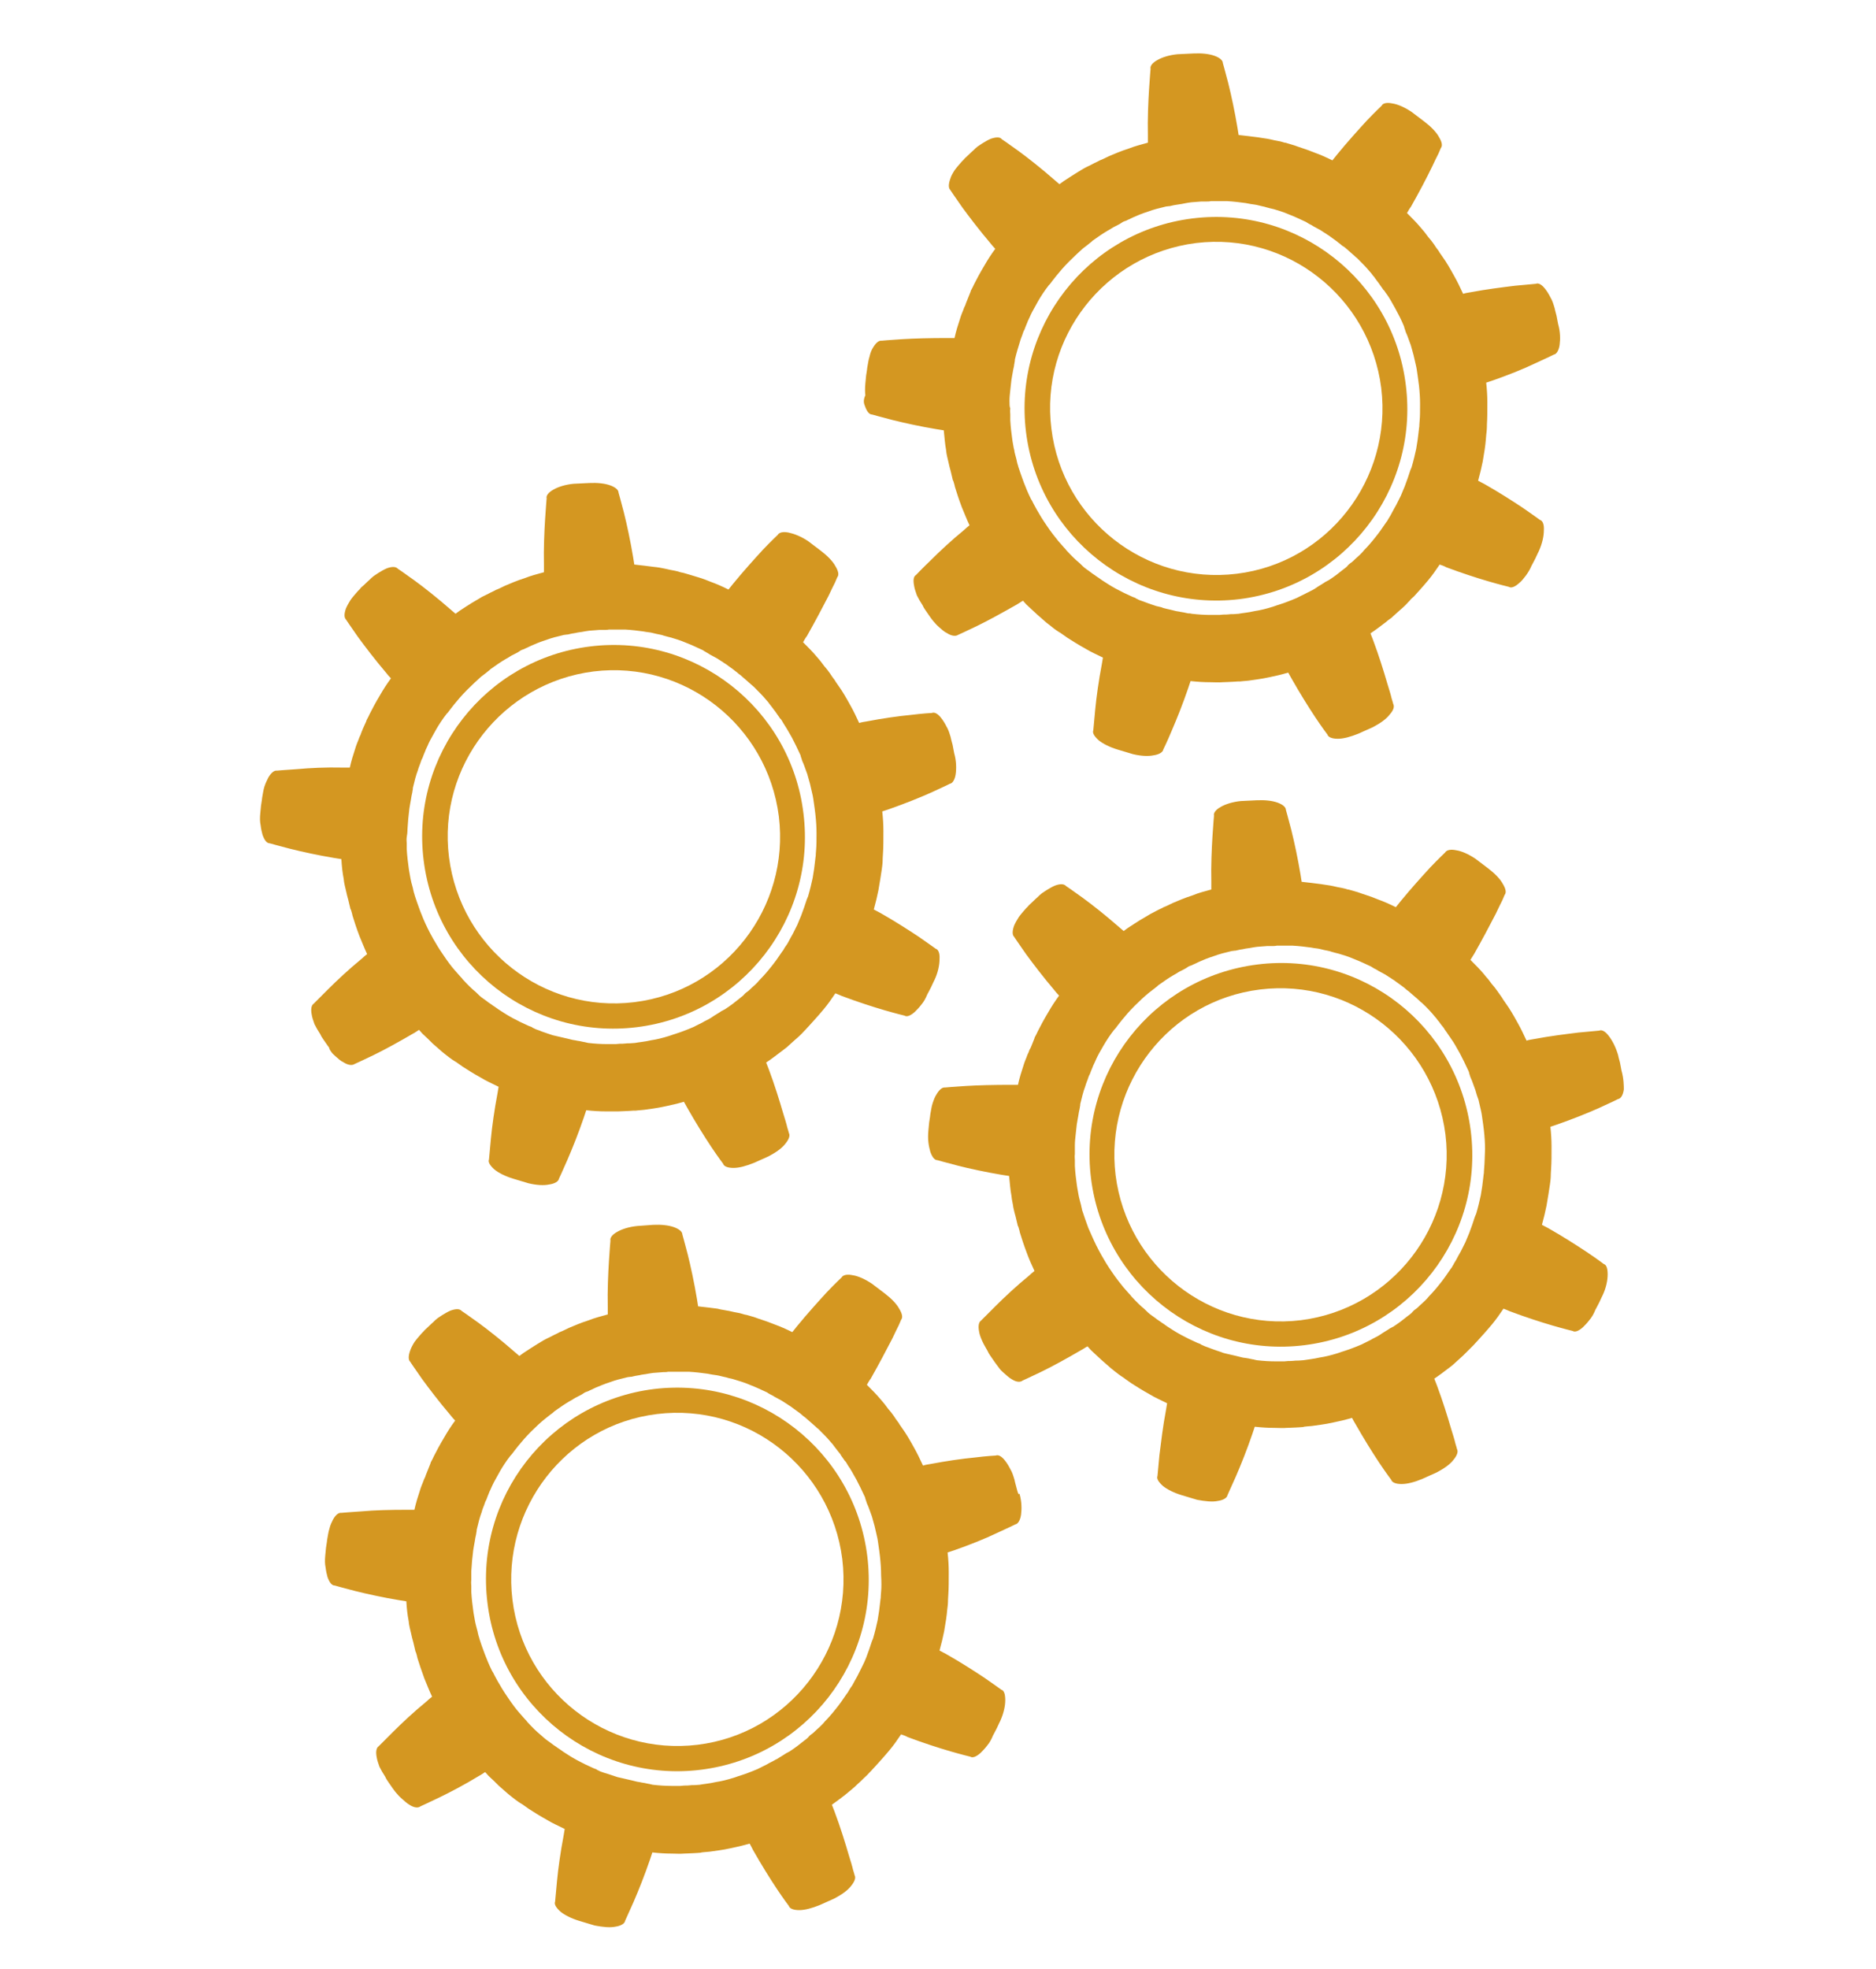 <?xml version="1.0" encoding="UTF-8"?> <svg xmlns="http://www.w3.org/2000/svg" xmlns:xlink="http://www.w3.org/1999/xlink" version="1.1" id="Calque_1" x="0px" y="0px" viewBox="0 0 488 512" style="enable-background:new 0 0 488 512;" xml:space="preserve"> <style type="text/css"> .st0{fill:#D49721;} </style> <g> <path class="st0" d="M225,105.6c0.5,1.4,1.1,2.2,1.9,2.2c0,0,2.1,0.6,5.2,1.4c3.2,0.8,7.3,1.7,11.5,2.4c0.6,0.1,1.3,0.2,1.9,0.3 c0.2,1.8,0.3,3.5,0.6,5.1c0.1,1.2,0.4,2.2,0.6,3.1c0.1,0.5,0.2,0.9,0.3,1.3s0.2,0.8,0.3,1.1c0.3,1.3,0.5,2.1,0.5,2.1s0,0.2,0.2,0.5 c0.1,0.4,0.3,0.9,0.4,1.5c0.4,1.3,1,3.2,1.8,5.3c0.6,1.4,1.2,3,2,4.7c-0.5,0.4-1,0.8-1.4,1.2c-3.3,2.7-6.4,5.6-8.7,7.9 c-2.3,2.2-3.8,3.8-3.8,3.8c-0.7,0.4-0.8,1.4-0.5,2.9c0.1,0.7,0.4,1.5,0.7,2.4c0.4,0.8,0.9,1.7,1.5,2.6c0,0,0.1,0.2,0.3,0.6 c0.2,0.3,0.5,0.8,0.8,1.2c0.6,0.9,1.2,1.7,1.2,1.7c0.3,0.4,0.6,0.8,1,1.2c0.3,0.4,0.7,0.7,1,1c0.7,0.6,1.3,1.2,2,1.5 c1.2,0.8,2.3,0.9,2.9,0.5c0,0,2-0.9,4.9-2.3c2.9-1.4,6.7-3.5,10.4-5.6c0.5-0.3,1.1-0.7,1.6-1c0.3,0.3,0.6,0.7,0.9,1 c1,0.9,1.9,1.8,2.8,2.6s1.7,1.5,2.4,2.1c0.8,0.6,1.4,1.1,1.9,1.5s1,0.7,1.3,0.9s0.5,0.3,0.5,0.3s0.6,0.4,1.7,1.2 c1.1,0.7,2.8,1.8,4.8,2.9c1.3,0.8,2.9,1.5,4.5,2.3c-0.1,0.6-0.2,1.2-0.3,1.8c-0.8,4.2-1.4,8.5-1.7,11.7c-0.3,3.2-0.5,5.4-0.5,5.4 c-0.3,0.7,0.3,1.6,1.4,2.6c1.1,0.9,2.9,1.8,4.9,2.4l4,1.2c2.1,0.5,4,0.6,5.4,0.3c1.4-0.2,2.4-0.8,2.5-1.5c0,0,1-2,2.2-4.9 c1.3-3,2.9-7,4.3-11.1c0.2-0.6,0.4-1.2,0.6-1.8c1.8,0.2,3.5,0.3,5.1,0.3c1.2,0,2.2,0.1,3.2,0c0.9,0,1.8-0.1,2.4-0.1 c0.7,0,1.2-0.1,1.6-0.1s0.6,0,0.6,0s0.8-0.1,2.1-0.2c1.3-0.2,3.2-0.4,5.5-0.9c1.5-0.3,3.2-0.7,4.9-1.2c0.3,0.5,0.6,1.1,0.9,1.6 c2.1,3.7,4.4,7.4,6.2,10.1c1.8,2.7,3.1,4.4,3.1,4.4c0.2,0.7,1.2,1.1,2.7,1.1s3.3-0.5,5.3-1.3l3.8-1.7c1.9-1,3.5-2.1,4.4-3.3 c1-1.1,1.3-2.1,0.9-2.8c0,0-0.1-0.5-0.4-1.4c-0.2-0.9-0.6-2.2-1.1-3.8c-0.9-3.1-2.2-7.3-3.7-11.3c-0.2-0.6-0.5-1.2-0.7-1.8 c1.5-1,2.9-2.1,4.1-3c0.4-0.4,0.9-0.7,1.3-1c0.4-0.4,0.8-0.7,1.1-1c0.7-0.6,1.3-1.2,1.8-1.6c1-0.9,1.5-1.5,1.5-1.5s0.1-0.1,0.4-0.4 c0.2-0.3,0.6-0.7,1.1-1.1c0.9-1,2.2-2.4,3.7-4.2c1-1.2,2-2.6,3-4.1c0.6,0.2,1.2,0.4,1.7,0.7c4,1.5,8,2.8,11.1,3.7s5.2,1.4,5.2,1.4 c0.6,0.4,1.6,0,2.7-1c0.6-0.5,1.1-1.1,1.7-1.9c0.5-0.7,1.1-1.6,1.5-2.6c0,0,0.5-0.9,1-1.9c0.4-0.9,0.9-1.9,0.9-1.9 c0.9-2,1.3-3.9,1.3-5.4c0.1-1.5-0.3-2.5-1-2.7c0,0-1.8-1.3-4.4-3.1c-2.7-1.8-6.3-4.1-10-6.2c-0.6-0.3-1.1-0.6-1.7-0.9 c0.5-1.8,0.9-3.5,1.2-5c0.4-2.3,0.7-4.2,0.8-5.6c0.1-1.4,0.2-2.1,0.2-2.1s0.1-0.8,0.1-2.1c0.1-1.4,0.1-3.3,0.1-5.6 c0-1.6-0.1-3.3-0.3-5.1c0.6-0.2,1.2-0.4,1.8-0.6c4-1.4,8-3,10.9-4.4c2.9-1.3,4.9-2.3,4.9-2.3c0.7-0.1,1.3-1.1,1.5-2.5 c0.2-1.5,0.2-3.4-0.4-5.5c0,0-0.2-1-0.4-2.1c-0.3-1-0.5-2-0.5-2c-0.3-1-0.6-2-1.1-2.8c-0.4-0.8-0.9-1.6-1.3-2.1 c-0.9-1.2-1.8-1.7-2.5-1.4c0,0-2.2,0.2-5.4,0.5c-3.2,0.4-7.4,0.9-11.6,1.7c-0.6,0.1-1.3,0.2-1.9,0.4c-0.8-1.7-1.5-3.2-2.3-4.6 c-1.1-2-2.1-3.7-2.9-4.8c-0.4-0.6-0.7-1-0.9-1.3c-0.2-0.3-0.3-0.5-0.3-0.5s-0.5-0.6-1.2-1.7c-0.4-0.6-0.9-1.2-1.5-1.9 c-0.3-0.4-0.6-0.8-0.9-1.2s-0.7-0.8-1.1-1.3c-1-1.2-2.2-2.4-3.5-3.7c0.3-0.5,0.6-1.1,1-1.6c2.1-3.7,4.1-7.5,5.5-10.4 c0.7-1.5,1.3-2.7,1.7-3.5c0.4-0.9,0.6-1.4,0.6-1.4c0.5-0.6,0.3-1.6-0.5-2.9c-0.7-1.3-2.1-2.7-3.8-4l-3.3-2.5c-1.8-1.2-3.6-2-5-2.2 c-1.4-0.3-2.5-0.1-2.8,0.6c0,0-1.6,1.5-3.8,3.8c-2.2,2.4-5.1,5.6-7.8,8.9c-0.4,0.5-0.8,1-1.2,1.5c-1.6-0.8-3.2-1.5-4.6-2 c-2.2-0.9-4-1.4-5.3-1.9c-1.3-0.4-2-0.6-2-0.6s-0.2-0.1-0.5-0.1c-0.4-0.1-0.9-0.3-1.5-0.4c-0.7-0.1-1.5-0.3-2.4-0.5s-2-0.3-3.1-0.5 c-1.5-0.2-3.2-0.4-5-0.6c-0.1-0.6-0.2-1.2-0.3-1.9c-0.7-4.2-1.6-8.4-2.4-11.6c-0.8-3.1-1.4-5.2-1.4-5.2c0-0.7-0.8-1.4-2.2-1.9 c-1.4-0.5-3.3-0.7-5.4-0.6l-4.2,0.2c-2.1,0.2-4,0.8-5.2,1.5c-1.3,0.7-2,1.6-1.8,2.3c0,0-0.2,2.2-0.4,5.4c-0.2,3.2-0.4,7.6-0.3,11.9 c0,0.6,0,1.3,0,1.9c-1.8,0.5-3.4,0.9-4.9,1.5c-2.2,0.7-4,1.5-5.2,2c-1.2,0.6-1.9,0.9-1.9,0.9s-0.2,0.1-0.5,0.2 c-0.3,0.2-0.8,0.4-1.4,0.7s-1.3,0.7-2.2,1.1c-0.8,0.4-1.7,1-2.7,1.6s-2,1.3-3.1,2c-0.4,0.3-0.7,0.5-1.1,0.8 c-0.5-0.4-0.9-0.8-1.4-1.2c-3.2-2.8-6.6-5.5-9.2-7.4s-4.4-3.1-4.4-3.1c-0.4-0.6-1.5-0.6-2.9-0.1c-0.7,0.3-1.4,0.7-2.2,1.2 c-0.4,0.3-0.8,0.5-1.2,0.8s-0.8,0.7-1.1,1c0,0-0.8,0.7-1.5,1.4c-0.4,0.4-0.8,0.7-1,1c-0.3,0.3-0.5,0.5-0.5,0.5 c-0.7,0.8-1.4,1.6-1.9,2.3c-0.5,0.8-0.9,1.5-1.1,2.2c-0.5,1.4-0.5,2.4,0,2.9c0,0,1.2,1.8,3.1,4.5c1.9,2.6,4.5,6,7.3,9.3 c0.4,0.5,0.8,1,1.3,1.5c-1.1,1.5-2,2.9-2.8,4.3c-1.2,2-2.1,3.7-2.7,4.9c-0.3,0.6-0.5,1.1-0.7,1.4s-0.2,0.5-0.2,0.5s-0.3,0.7-0.8,2 c-0.1,0.3-0.3,0.7-0.4,1c-0.1,0.4-0.3,0.8-0.5,1.2c-0.3,0.9-0.8,1.9-1.1,3c-0.5,1.5-1,3.1-1.4,4.9c-0.6,0-1.2,0-1.9,0 c-4.3,0-8.5,0.1-11.7,0.3c-3.2,0.2-5.4,0.4-5.4,0.4c-0.7-0.1-1.5,0.6-2.2,1.8c-0.4,0.6-0.7,1.4-0.9,2.3c-0.3,0.9-0.4,1.9-0.6,2.9 c0,0-0.1,1-0.3,2.1c-0.1,1-0.2,2.1-0.2,2.1c-0.1,1.1-0.1,2.1,0,3C224.5,104.1,224.7,104.9,225,105.6z M262.6,104.2 c0-0.9,0.1-1.8,0.2-2.7c0.1-0.9,0.2-1.8,0.3-2.7c0.1-0.8,0.3-1.6,0.4-2.3c0.1-0.7,0.3-1.2,0.3-1.6c0.1-0.4,0.1-0.6,0.1-0.6 c0.1-0.3,0.1-0.6,0.1-0.8c0.4-1.7,0.9-3.3,1.3-4.6c0.2-0.8,0.6-1.6,0.8-2.3c0.1-0.3,0.2-0.6,0.4-0.9c0.1-0.3,0.2-0.5,0.3-0.8 c0.4-0.9,0.6-1.5,0.6-1.5s0.1-0.1,0.2-0.4c0.1-0.2,0.3-0.6,0.5-1.1c0.4-0.9,1.2-2.2,2-3.7c0.7-1.2,1.6-2.6,2.7-4 c0.2-0.2,0.4-0.4,0.6-0.7c0,0,2.1-2.9,4.7-5.5c1.3-1.3,2.6-2.5,3.6-3.4c1.1-0.8,1.8-1.4,1.8-1.4c0.3-0.2,0.5-0.4,0.7-0.6 c1.4-1,2.7-1.9,3.9-2.6c0.8-0.4,1.4-0.9,2.1-1.2c0.6-0.3,1.2-0.6,1.6-0.9c0.4-0.3,0.8-0.4,1.1-0.5c0.3-0.1,0.4-0.2,0.4-0.2 s0.5-0.2,1.5-0.7c0.9-0.4,2.3-1,3.9-1.5c1.3-0.5,2.9-0.9,4.6-1.3c0.3,0,0.6-0.1,0.8-0.1c0,0,0,0,0.2,0c0.1,0,0.3-0.1,0.4-0.1 c0.4-0.1,0.9-0.2,1.6-0.3s1.4-0.2,2.3-0.4c0.4-0.1,0.8-0.1,1.3-0.2c0.4,0,0.9-0.1,1.3-0.1s0.9-0.1,1.3-0.1s0.9,0,1.3,0 s0.8,0,1.2-0.1c0.4,0,0.8,0,1.1,0c0.7,0,1.2,0,1.6,0s0.6,0,0.6,0c0.3,0,0.6,0,0.9,0c1.7,0.1,3.4,0.3,4.8,0.5 c0.9,0.2,1.7,0.3,2.4,0.4c0.7,0.1,1.3,0.3,1.8,0.4c0.5,0.1,0.9,0.2,1.2,0.3c0.3,0.1,0.4,0.1,0.4,0.1s0.6,0.2,1.6,0.4 c1,0.3,2.4,0.7,4,1.4c1.3,0.5,2.8,1.2,4.3,1.9c0.3,0.2,0.5,0.3,0.8,0.5c0,0,0.2,0.1,0.6,0.3c0.3,0.2,0.8,0.5,1.4,0.8s1.3,0.7,2,1.2 c0.4,0.2,0.7,0.5,1.1,0.7c0.4,0.3,0.7,0.5,1.1,0.8s0.7,0.5,1.1,0.8c0.3,0.3,0.7,0.5,1,0.8s0.7,0.5,1,0.7c0.3,0.3,0.6,0.5,0.8,0.7 c1,0.9,1.7,1.5,1.7,1.5c0.2,0.2,0.4,0.4,0.7,0.6c1.2,1.2,2.4,2.4,3.3,3.5c0.3,0.3,0.6,0.7,0.8,1c0.3,0.3,0.5,0.6,0.7,0.9 c0.4,0.6,0.8,1,1.1,1.5c0.6,0.8,0.9,1.3,0.9,1.3s0.1,0.1,0.3,0.3c0.1,0.2,0.4,0.6,0.7,1c0.6,0.8,1.3,2.1,2.2,3.7 c0.7,1.3,1.5,2.8,2.2,4.5c0.1,0.2,0.1,0.5,0.2,0.7c0,0,0.1,0.2,0.2,0.6s0.4,0.9,0.6,1.5s0.5,1.4,0.8,2.2c0.2,0.8,0.5,1.7,0.7,2.5 c0.2,0.9,0.4,1.8,0.6,2.6c0.2,0.8,0.3,1.6,0.4,2.3c0.2,1.3,0.3,2.2,0.3,2.2c0,0.3,0.1,0.5,0.1,0.7c0.2,1.8,0.3,3.4,0.3,4.9 c0,1.8,0,3.2-0.1,4.3c-0.1,1-0.1,1.6-0.1,1.6s-0.1,0.6-0.2,1.6s-0.3,2.5-0.6,4.2c-0.3,1.4-0.7,3.1-1.2,4.8 c-0.1,0.2-0.2,0.5-0.3,0.7c0,0-0.3,0.9-0.7,2.1c-0.2,0.6-0.5,1.4-0.8,2.2c-0.3,0.8-0.7,1.6-1,2.4c-0.4,0.8-0.8,1.6-1.2,2.4 c-0.4,0.7-0.8,1.4-1.1,2c-0.3,0.6-0.6,1.1-0.8,1.4c-0.2,0.3-0.3,0.5-0.3,0.5c-0.1,0.2-0.2,0.4-0.4,0.6c-1,1.5-2,2.9-2.9,4 c-1.1,1.4-2.1,2.5-2.8,3.2c-0.3,0.4-0.6,0.7-0.8,0.9c-0.2,0.2-0.3,0.3-0.3,0.3s-0.4,0.4-1.2,1.1c-0.4,0.4-0.8,0.8-1.4,1.2 c-0.3,0.2-0.6,0.5-0.8,0.8c-0.3,0.3-0.6,0.5-1,0.8c-1.1,0.9-2.4,1.9-3.8,2.8c-0.3,0.1-0.5,0.3-0.8,0.4c0,0-0.7,0.5-1.9,1.2 c-0.3,0.2-0.6,0.4-0.9,0.6c-0.3,0.2-0.7,0.4-1.1,0.6c-0.4,0.2-0.8,0.4-1.2,0.6c-0.4,0.2-0.8,0.4-1.2,0.6c-0.4,0.2-0.8,0.4-1.2,0.6 c-0.4,0.2-0.8,0.3-1.2,0.5c-0.8,0.3-1.5,0.6-2.1,0.8s-1.2,0.4-1.5,0.5c-0.4,0.1-0.6,0.2-0.6,0.2c-0.3,0.1-0.6,0.2-0.9,0.3 c-1.6,0.5-3.2,0.9-4.6,1.1c-1.7,0.4-3.2,0.5-4.2,0.7c-1,0.1-1.6,0.1-1.6,0.1s-0.1,0-0.4,0s-0.7,0.1-1.2,0.1s-1.1,0-1.8,0.1 c-0.7,0-1.5,0-2.4,0c-1.4,0-3.1-0.1-4.8-0.3c-0.3-0.1-0.5-0.1-0.8-0.1c0,0-0.2,0-0.6-0.1s-0.9-0.2-1.6-0.3 c-0.3-0.1-0.7-0.1-1.1-0.2c-0.4-0.1-0.8-0.2-1.2-0.3c-0.4-0.1-0.8-0.2-1.3-0.3c-0.4-0.1-0.9-0.2-1.3-0.4c-0.4-0.1-0.9-0.2-1.3-0.3 s-0.8-0.3-1.2-0.4c-0.8-0.3-1.5-0.5-2.2-0.8c-0.6-0.2-1.2-0.4-1.5-0.6c-0.2-0.1-0.3-0.1-0.4-0.2c-0.1,0-0.1-0.1-0.1-0.1 c-0.3-0.1-0.5-0.2-0.8-0.3c-1.6-0.7-3-1.4-4.3-2.1c-1.5-0.8-2.8-1.7-3.6-2.2c-0.8-0.6-1.3-0.9-1.3-0.9s-0.1-0.1-0.3-0.2 c-0.2-0.2-0.6-0.4-1-0.7s-0.9-0.7-1.5-1.1c-0.6-0.4-1.2-1-1.8-1.6c-1.1-0.9-2.2-2-3.4-3.3c-0.2-0.3-0.4-0.5-0.6-0.7 c0,0-0.6-0.7-1.5-1.7c-0.9-1.1-2-2.5-3-4c-2.1-3-3.7-6.2-3.7-6.2c-0.1-0.3-0.3-0.5-0.4-0.7c-0.8-1.6-1.4-3.1-1.9-4.4 c-0.6-1.7-1.1-3-1.4-4c-0.1-0.5-0.3-0.9-0.3-1.1c-0.1-0.3-0.1-0.4-0.1-0.4s-0.1-0.6-0.4-1.6c-0.1-0.3-0.1-0.5-0.2-0.8 c0-0.3-0.1-0.6-0.2-1c-0.1-0.7-0.3-1.5-0.4-2.4c-0.2-1.4-0.4-3.1-0.5-4.8c0-0.3,0-0.6,0-0.9c0,0,0-0.2,0-0.6s-0.1-1,0-1.6 C262.6,105.8,262.6,105,262.6,104.2z"></path> <path class="st0" d="M322.4,155.8c27.3-3.4,46.7-28.3,43.3-55.6c-3.3-27.3-28.2-46.8-55.5-43.4c-27.3,3.4-46.7,28.3-43.3,55.6 C270.3,139.7,295.1,159.1,322.4,155.8z M311.1,63.2c23.7-2.9,45.2,14,48.2,37.7c2.9,23.7-13.9,45.4-37.6,48.3s-45.3-14-48.2-37.7 C270.5,87.8,287.4,66.2,311.1,63.2z"></path> <path class="st0" d="M86.3,273.7c0.3,0.4,0.7,0.7,1,1c0.7,0.6,1.3,1.2,2,1.5c1.2,0.8,2.3,0.9,2.9,0.5c0,0,2-0.9,4.9-2.3 s6.7-3.5,10.3-5.6c0.6-0.3,1.1-0.7,1.6-1c0.3,0.3,0.6,0.7,0.9,1c1,0.9,1.9,1.8,2.7,2.6c0.9,0.8,1.7,1.5,2.4,2.1 c0.7,0.6,1.4,1.1,1.9,1.5s1,0.7,1.3,0.9c0.3,0.2,0.5,0.3,0.5,0.3s0.6,0.4,1.7,1.2c1.1,0.7,2.8,1.8,4.8,2.9c1.3,0.8,2.9,1.5,4.5,2.3 c-0.1,0.6-0.2,1.2-0.3,1.8c-0.8,4.2-1.4,8.5-1.7,11.7s-0.5,5.4-0.5,5.4c-0.3,0.7,0.3,1.6,1.4,2.6c1.1,0.9,2.9,1.8,4.9,2.4l4,1.2 c2.1,0.5,4,0.6,5.4,0.3c1.4-0.2,2.4-0.8,2.5-1.5c0,0,0.9-1.9,2.2-4.9s2.9-7,4.3-11.1c0.2-0.6,0.4-1.2,0.6-1.8 c1.8,0.2,3.5,0.3,5.1,0.3c1.2,0,2.2,0,3.2,0c0.9,0,1.8-0.1,2.4-0.1c0.7,0,1.2-0.1,1.6-0.1c0.4,0,0.6,0,0.6,0s0.8-0.1,2.1-0.2 c1.3-0.2,3.3-0.4,5.5-0.9c1.5-0.3,3.2-0.7,4.9-1.2c0.3,0.5,0.6,1.1,0.9,1.6c2.1,3.7,4.4,7.4,6.2,10.1s3.1,4.4,3.1,4.4 c0.2,0.7,1.2,1.1,2.7,1.1s3.3-0.5,5.3-1.3l3.8-1.7c1.9-1,3.5-2.1,4.4-3.3c0.9-1.1,1.3-2.1,0.9-2.8c0,0-0.1-0.5-0.4-1.4 c-0.2-0.9-0.6-2.2-1.1-3.8c-0.9-3.1-2.2-7.3-3.7-11.3c-0.2-0.6-0.5-1.2-0.7-1.8c1.5-1,2.9-2.1,4.1-3c0.5-0.4,0.9-0.7,1.3-1 c0.4-0.4,0.8-0.7,1.1-1c0.7-0.6,1.3-1.2,1.8-1.6c1-0.9,1.5-1.5,1.5-1.5s0.1-0.1,0.4-0.4c0.3-0.3,0.6-0.7,1.1-1.2 c0.9-1,2.2-2.4,3.7-4.2c1-1.2,2-2.6,3-4.1c0.6,0.2,1.2,0.5,1.7,0.7c4,1.5,8,2.8,11.1,3.7c3.1,0.9,5.2,1.4,5.2,1.4 c0.6,0.4,1.6,0,2.7-1c0.5-0.5,1.1-1.1,1.7-1.9c0.6-0.7,1.1-1.6,1.5-2.6c0,0,0.5-0.9,1-1.9c0.4-0.9,0.9-1.9,0.9-1.9 c0.9-1.9,1.3-3.9,1.3-5.4c0.1-1.5-0.3-2.5-1-2.7c0,0-1.8-1.3-4.4-3.1c-2.7-1.8-6.3-4.1-10-6.2c-0.6-0.3-1.1-0.6-1.7-0.9 c0.5-1.8,0.9-3.5,1.2-5c0.4-2.3,0.7-4.2,0.9-5.6c0.2-1.4,0.2-2.1,0.2-2.1s0-0.8,0.1-2.1c0.1-1.4,0.1-3.3,0.1-5.6 c0-1.6-0.1-3.3-0.3-5.1c0.6-0.2,1.2-0.4,1.8-0.6c4-1.4,8-3,10.9-4.3s4.9-2.3,4.9-2.3c0.7-0.1,1.3-1.1,1.5-2.5s0.2-3.4-0.4-5.5 c0,0-0.2-1-0.4-2.1c-0.3-1-0.5-2-0.5-2c-0.3-1-0.6-2-1.1-2.8c-0.4-0.8-0.9-1.6-1.3-2.1c-0.9-1.2-1.8-1.7-2.5-1.4 c0,0-2.2,0.1-5.4,0.5c-3.2,0.3-7.4,0.9-11.6,1.7c-0.6,0.1-1.3,0.2-1.9,0.4c-0.8-1.7-1.5-3.2-2.3-4.6c-1.1-2-2.1-3.7-2.9-4.8 c-0.4-0.6-0.7-1-0.9-1.3s-0.3-0.5-0.3-0.5s-0.5-0.6-1.2-1.7c-0.4-0.6-0.9-1.2-1.5-1.9c-0.3-0.4-0.6-0.8-0.9-1.2 c-0.3-0.4-0.7-0.8-1.1-1.3c-1-1.2-2.2-2.4-3.5-3.7c0.3-0.5,0.6-1.1,1-1.6c2.1-3.7,4.1-7.5,5.6-10.4c0.7-1.5,1.3-2.7,1.7-3.5 c0.4-0.9,0.6-1.4,0.6-1.4c0.5-0.6,0.3-1.6-0.5-2.9c-0.7-1.3-2.1-2.7-3.8-4l-3.3-2.5c-1.8-1.2-3.6-1.9-5-2.2s-2.5-0.1-2.9,0.6 c0,0-1.6,1.5-3.8,3.8c-2.2,2.4-5.1,5.6-7.8,8.9c-0.4,0.5-0.8,1-1.2,1.5c-1.6-0.8-3.2-1.5-4.6-2c-2.1-0.9-4-1.4-5.3-1.8 c-1.3-0.4-2.1-0.6-2.1-0.6s-0.2,0-0.5-0.1s-0.9-0.3-1.5-0.4c-0.7-0.1-1.5-0.3-2.4-0.5s-2-0.4-3.1-0.5c-1.5-0.2-3.2-0.4-5-0.6 c-0.1-0.6-0.2-1.2-0.3-1.9c-0.7-4.2-1.6-8.4-2.4-11.6c-0.8-3.1-1.4-5.2-1.4-5.2c0-0.7-0.8-1.4-2.2-1.9s-3.3-0.7-5.4-0.6l-4.1,0.2 c-2.1,0.2-4,0.8-5.2,1.5c-1.3,0.7-2,1.6-1.8,2.3c0,0-0.2,2.2-0.4,5.4s-0.4,7.6-0.3,11.9c0,0.6,0,1.3,0,1.9 c-1.8,0.5-3.4,0.9-4.9,1.5c-2.2,0.7-4,1.5-5.2,2c-1.2,0.6-1.9,0.9-1.9,0.9s-0.2,0.1-0.5,0.2c-0.3,0.2-0.8,0.4-1.4,0.7 s-1.3,0.7-2.2,1.1c-0.8,0.5-1.7,1-2.7,1.6s-2,1.3-3.1,2c-0.4,0.3-0.7,0.5-1.1,0.8c-0.5-0.4-0.9-0.8-1.4-1.2 c-3.2-2.8-6.6-5.5-9.2-7.4s-4.4-3.1-4.4-3.1c-0.5-0.6-1.6-0.6-2.9-0.1c-0.7,0.3-1.4,0.7-2.2,1.2c-0.4,0.3-0.8,0.5-1.2,0.8 c-0.4,0.3-0.8,0.7-1.1,1c0,0-0.8,0.7-1.5,1.4c-0.4,0.3-0.8,0.7-1,1c-0.3,0.3-0.5,0.5-0.5,0.5c-0.7,0.8-1.4,1.6-1.9,2.3 c-0.5,0.8-0.9,1.5-1.2,2.2c-0.5,1.4-0.5,2.4,0,2.9c0,0,1.2,1.8,3.1,4.5c1.9,2.6,4.5,6,7.3,9.3c0.4,0.5,0.8,1,1.3,1.5 c-1.1,1.5-2,2.9-2.8,4.3c-1.2,2-2.1,3.7-2.7,4.9c-0.3,0.6-0.5,1.1-0.7,1.4c-0.2,0.3-0.2,0.5-0.2,0.5s-0.3,0.7-0.9,2 c-0.1,0.3-0.3,0.7-0.4,1c-0.1,0.4-0.3,0.8-0.5,1.2c-0.3,0.9-0.8,1.9-1.1,3c-0.5,1.5-1,3.1-1.4,4.9c-0.6,0-1.2,0-1.9,0 c-4.3-0.1-8.5,0.1-11.7,0.4c-3.2,0.2-5.4,0.4-5.4,0.4c-0.7-0.1-1.5,0.6-2.2,1.8c-0.3,0.6-0.7,1.4-1,2.3c-0.3,0.9-0.4,1.9-0.6,2.9 c0,0-0.1,1-0.3,2.1c-0.1,1-0.2,2.1-0.2,2.1c-0.1,1.1-0.1,2.1,0.1,3c0.1,0.9,0.3,1.8,0.5,2.5c0.5,1.4,1.1,2.2,1.9,2.2 c0,0,2.1,0.6,5.2,1.4c3.2,0.8,7.3,1.7,11.5,2.4c0.6,0.1,1.3,0.2,1.9,0.3c0.1,1.8,0.3,3.6,0.6,5.1c0.1,1.2,0.4,2.2,0.6,3.1 c0.1,0.5,0.2,0.9,0.3,1.3c0.1,0.4,0.2,0.8,0.3,1.1c0.3,1.3,0.5,2.1,0.5,2.1s0,0.2,0.2,0.5c0.1,0.4,0.3,0.9,0.4,1.5 c0.4,1.3,1,3.2,1.8,5.3c0.6,1.4,1.2,3,2,4.7c-0.5,0.4-1,0.8-1.4,1.2c-3.3,2.7-6.4,5.6-8.7,7.9c-2.3,2.3-3.8,3.8-3.8,3.8 c-0.6,0.4-0.8,1.4-0.5,2.9c0.1,0.7,0.4,1.5,0.7,2.4c0.4,0.8,0.9,1.7,1.5,2.6c0,0,0.1,0.2,0.3,0.6c0.2,0.3,0.5,0.8,0.8,1.2 c0.6,0.9,1.2,1.7,1.2,1.7C85.7,272.9,86,273.3,86.3,273.7z M106,215.6c0.1-0.9,0.1-1.8,0.2-2.7s0.2-1.8,0.3-2.7 c0.1-0.8,0.3-1.6,0.4-2.3s0.2-1.2,0.3-1.6c0.1-0.4,0.1-0.6,0.1-0.6c0.1-0.3,0.1-0.6,0.1-0.8c0.4-1.7,0.8-3.3,1.3-4.6 c0.2-0.8,0.6-1.6,0.8-2.3c0.1-0.3,0.2-0.6,0.4-0.9c0.1-0.3,0.2-0.5,0.3-0.8c0.4-0.9,0.6-1.5,0.6-1.5s0.1-0.1,0.2-0.4 c0.1-0.2,0.3-0.6,0.5-1.1c0.4-0.9,1.2-2.2,2-3.7c0.7-1.2,1.6-2.6,2.7-4c0.2-0.2,0.4-0.4,0.6-0.7c0,0,2.1-2.9,4.7-5.5 c1.3-1.3,2.6-2.5,3.6-3.4c1.1-0.8,1.8-1.4,1.8-1.4c0.3-0.2,0.5-0.4,0.7-0.6c1.4-1,2.7-1.9,3.9-2.6c0.8-0.4,1.4-0.9,2.1-1.2 c0.6-0.3,1.2-0.6,1.6-0.9c0.4-0.3,0.8-0.4,1.1-0.5c0.2-0.1,0.4-0.2,0.4-0.2s0.5-0.2,1.5-0.7c0.9-0.4,2.3-1,3.9-1.5 c1.3-0.5,2.9-0.9,4.6-1.3c0.3,0,0.6-0.1,0.8-0.1c0,0,0.1,0,0.2,0c0.1,0,0.3-0.1,0.4-0.1c0.4-0.1,0.9-0.2,1.6-0.3 c0.7-0.2,1.4-0.2,2.3-0.4c0.4-0.1,0.8-0.1,1.3-0.2c0.4,0,0.9-0.1,1.3-0.1c0.4,0,0.9-0.1,1.3-0.1c0.4,0,0.9,0,1.3,0 c0.4,0,0.8,0,1.2-0.1c0.4,0,0.8,0,1.1,0c0.7,0,1.2,0,1.6,0c0.4,0,0.6,0,0.6,0c0.3,0,0.6,0,0.9,0c1.7,0.1,3.4,0.3,4.8,0.5 c0.9,0.2,1.7,0.2,2.4,0.4s1.3,0.3,1.8,0.4c0.5,0.1,0.9,0.2,1.1,0.3c0.3,0.1,0.4,0.1,0.4,0.1s0.6,0.2,1.5,0.4c1,0.3,2.4,0.7,4,1.4 c1.3,0.5,2.8,1.2,4.3,1.9c0.2,0.2,0.5,0.3,0.8,0.5c0,0,0.2,0.1,0.5,0.3s0.8,0.5,1.4,0.8c0.6,0.3,1.3,0.7,2,1.2 c0.4,0.2,0.7,0.5,1.1,0.7c0.4,0.3,0.7,0.5,1.1,0.8c0.4,0.3,0.7,0.5,1.1,0.8c0.3,0.3,0.7,0.5,1,0.8s0.7,0.5,1,0.8s0.6,0.5,0.8,0.7 c1,0.9,1.7,1.5,1.7,1.5c0.2,0.2,0.5,0.4,0.7,0.6c1.2,1.2,2.4,2.4,3.3,3.5c0.3,0.3,0.6,0.7,0.8,1s0.5,0.6,0.7,0.9 c0.4,0.6,0.8,1,1.1,1.5c0.6,0.8,0.9,1.3,0.9,1.3s0.1,0.1,0.3,0.3c0.1,0.2,0.4,0.6,0.6,1c0.6,0.9,1.3,2.1,2.2,3.7 c0.7,1.3,1.4,2.8,2.2,4.5c0.1,0.2,0.1,0.5,0.2,0.7c0,0,0.1,0.2,0.2,0.6c0.1,0.4,0.4,0.9,0.6,1.5c0.2,0.6,0.5,1.4,0.8,2.2 c0.2,0.8,0.5,1.7,0.7,2.5c0.2,0.9,0.4,1.8,0.6,2.6c0.2,0.8,0.3,1.6,0.4,2.3c0.2,1.3,0.3,2.2,0.3,2.2c0,0.3,0.1,0.5,0.1,0.8 c0.2,1.8,0.3,3.4,0.3,4.9c0,1.8,0,3.2-0.1,4.3c-0.1,1-0.1,1.6-0.1,1.6s-0.1,0.6-0.2,1.6c-0.1,1-0.3,2.5-0.6,4.2 c-0.3,1.4-0.7,3.1-1.2,4.8c-0.1,0.2-0.2,0.5-0.3,0.7c0,0-0.3,0.9-0.7,2.1c-0.2,0.6-0.5,1.4-0.8,2.2s-0.7,1.6-1,2.4 c-0.4,0.8-0.8,1.6-1.2,2.4c-0.4,0.7-0.8,1.4-1.1,2s-0.7,1.1-0.9,1.4c-0.2,0.3-0.3,0.5-0.3,0.5c-0.1,0.2-0.2,0.4-0.4,0.6 c-1,1.5-2,2.9-2.9,4c-1.1,1.4-2.1,2.5-2.8,3.2c-0.4,0.4-0.6,0.7-0.8,0.9s-0.3,0.3-0.3,0.3s-0.4,0.4-1.2,1.1 c-0.4,0.4-0.8,0.8-1.4,1.2c-0.3,0.2-0.5,0.5-0.8,0.8c-0.3,0.2-0.6,0.5-1,0.8c-1.1,0.9-2.4,1.9-3.8,2.8c-0.3,0.1-0.5,0.3-0.8,0.4 c0,0-0.7,0.5-1.9,1.2c-0.3,0.2-0.6,0.4-0.9,0.6c-0.3,0.2-0.7,0.4-1.1,0.6c-0.4,0.2-0.8,0.4-1.1,0.6c-0.4,0.2-0.8,0.4-1.2,0.6 s-0.8,0.4-1.2,0.6s-0.8,0.3-1.2,0.5c-0.8,0.3-1.5,0.6-2.1,0.8c-0.6,0.2-1.2,0.4-1.5,0.5c-0.4,0.1-0.6,0.2-0.6,0.2 c-0.3,0.1-0.6,0.2-0.9,0.3c-1.6,0.5-3.2,0.9-4.6,1.1c-1.7,0.4-3.2,0.5-4.2,0.7c-1,0.1-1.6,0.1-1.6,0.1s-0.1,0-0.4,0 c-0.3,0-0.7,0.1-1.2,0.1s-1.1,0-1.8,0.1c-0.7,0-1.5,0-2.4,0c-1.4,0-3.1-0.1-4.8-0.3c-0.3-0.1-0.6-0.1-0.8-0.2c0,0-0.2,0-0.6-0.1 c-0.4-0.1-0.9-0.2-1.6-0.3c-0.3-0.1-0.7-0.1-1.1-0.2c-0.4-0.1-0.8-0.2-1.2-0.3c-0.4-0.1-0.8-0.2-1.3-0.3c-0.4-0.1-0.9-0.2-1.3-0.3 c-0.4-0.1-0.9-0.2-1.3-0.3c-0.4-0.1-0.8-0.3-1.2-0.4c-0.8-0.3-1.6-0.5-2.2-0.8c-0.6-0.2-1.2-0.4-1.5-0.6c-0.2-0.1-0.3-0.1-0.4-0.2 c-0.1,0-0.1-0.1-0.1-0.1c-0.3-0.1-0.5-0.2-0.8-0.3c-1.6-0.7-3-1.4-4.3-2.1c-1.5-0.8-2.8-1.7-3.6-2.2c-0.8-0.6-1.3-0.9-1.3-0.9 s-0.1-0.1-0.3-0.2c-0.2-0.2-0.6-0.4-1-0.7c-0.4-0.3-0.9-0.7-1.5-1.1s-1.2-1-1.8-1.6c-1.1-0.9-2.2-2-3.4-3.3 c-0.2-0.3-0.4-0.5-0.6-0.7c0,0-0.6-0.7-1.5-1.7s-2-2.5-3-4c-2.1-3-3.7-6.2-3.7-6.2c-0.1-0.3-0.3-0.5-0.4-0.8 c-0.8-1.6-1.4-3.1-1.9-4.4c-0.6-1.7-1.1-3-1.4-4c-0.1-0.5-0.3-0.9-0.3-1.1c-0.1-0.3-0.1-0.4-0.1-0.4s-0.1-0.6-0.4-1.6 c-0.1-0.2-0.1-0.5-0.2-0.8s-0.1-0.6-0.2-1c-0.1-0.7-0.3-1.5-0.4-2.4c-0.2-1.4-0.4-3.1-0.5-4.8c0-0.3,0-0.6,0-0.9c0,0,0-0.2,0-0.6 c0-0.4-0.1-1,0-1.6C105.9,217.2,106,216.4,106,215.6z"></path> <path class="st0" d="M421.8,278.4c0,0-0.2-1-0.4-2.1c-0.3-1-0.5-2-0.5-2c-0.3-1-0.7-2-1.1-2.8s-0.9-1.6-1.3-2.1 c-0.9-1.2-1.8-1.7-2.5-1.4c0,0-2.2,0.2-5.4,0.5c-3.2,0.4-7.4,0.9-11.6,1.7c-0.6,0.1-1.3,0.2-1.9,0.4c-0.8-1.7-1.5-3.2-2.3-4.6 c-1.1-2-2.1-3.7-2.9-4.8c-0.4-0.6-0.7-1-0.9-1.3c-0.2-0.3-0.3-0.5-0.3-0.5s-0.4-0.6-1.2-1.7c-0.4-0.6-0.9-1.2-1.5-1.9 c-0.3-0.4-0.6-0.8-0.9-1.2c-0.4-0.4-0.7-0.8-1.1-1.3c-1-1.2-2.2-2.4-3.5-3.7c0.3-0.5,0.7-1.1,1-1.6c2.1-3.7,4.1-7.5,5.6-10.4 c0.7-1.5,1.3-2.7,1.7-3.5c0.4-0.9,0.6-1.4,0.6-1.4c0.5-0.6,0.3-1.6-0.5-2.9c-0.7-1.3-2.1-2.7-3.8-4l-3.3-2.5c-1.8-1.2-3.6-2-5-2.2 c-1.4-0.3-2.5-0.1-2.9,0.6c0,0-1.6,1.5-3.8,3.8c-2.2,2.4-5.1,5.6-7.8,8.9c-0.4,0.5-0.8,1-1.2,1.5c-1.6-0.8-3.2-1.5-4.6-2 c-2.1-0.9-4-1.4-5.3-1.9c-1.3-0.4-2.1-0.6-2.1-0.6s-0.2-0.1-0.5-0.1c-0.3-0.1-0.9-0.3-1.5-0.4c-0.7-0.1-1.5-0.3-2.4-0.5 s-2-0.3-3.1-0.5c-1.5-0.2-3.2-0.4-5-0.6c-0.1-0.6-0.2-1.2-0.3-1.9c-0.7-4.2-1.6-8.4-2.4-11.6c-0.8-3.1-1.4-5.2-1.4-5.2 c0-0.7-0.8-1.4-2.2-1.9c-1.4-0.5-3.3-0.7-5.4-0.6l-4.1,0.2c-2.1,0.2-4,0.8-5.2,1.5c-1.3,0.7-2,1.6-1.8,2.3c0,0-0.2,2.2-0.4,5.4 c-0.2,3.3-0.4,7.6-0.3,11.9c0,0.6,0,1.3,0,1.9c-1.8,0.5-3.4,0.9-4.8,1.5c-2.2,0.7-4,1.5-5.2,2c-1.2,0.6-1.9,0.9-1.9,0.9 s-0.2,0.1-0.5,0.2c-0.3,0.2-0.8,0.4-1.4,0.7s-1.3,0.7-2.1,1.1c-0.8,0.5-1.7,1-2.7,1.6s-2,1.3-3.1,2c-0.4,0.3-0.7,0.5-1.1,0.8 c-0.5-0.4-0.9-0.8-1.4-1.2c-3.2-2.8-6.6-5.5-9.2-7.4s-4.4-3.1-4.4-3.1c-0.5-0.6-1.6-0.6-2.9-0.1c-0.7,0.3-1.4,0.7-2.2,1.2 c-0.4,0.3-0.8,0.5-1.2,0.8c-0.4,0.3-0.8,0.7-1.1,1c0,0-0.8,0.7-1.5,1.4c-0.4,0.4-0.8,0.7-1,1c-0.3,0.3-0.5,0.5-0.5,0.5 c-0.7,0.8-1.4,1.6-1.9,2.3c-0.5,0.8-0.9,1.5-1.2,2.2c-0.5,1.4-0.5,2.4,0,2.9c0,0,1.2,1.8,3.1,4.5c1.9,2.6,4.5,6,7.3,9.3 c0.4,0.5,0.8,1,1.3,1.5c-1.1,1.5-2,2.9-2.8,4.3c-1.2,2-2.1,3.7-2.7,4.9c-0.3,0.6-0.5,1.1-0.7,1.4s-0.2,0.5-0.2,0.5s-0.3,0.7-0.8,2 c-0.1,0.3-0.3,0.7-0.5,1c-0.1,0.4-0.3,0.8-0.5,1.2c-0.3,0.9-0.8,1.9-1.1,3c-0.5,1.5-1,3.1-1.4,4.9c-0.6,0-1.2,0-1.9,0 c-4.3,0-8.5,0.1-11.7,0.3c-3.2,0.2-5.4,0.4-5.4,0.4c-0.7-0.1-1.5,0.6-2.2,1.8c-0.4,0.6-0.7,1.4-1,2.3s-0.4,1.9-0.6,2.9 c0,0-0.1,1-0.3,2.1c-0.1,1-0.2,2.1-0.2,2.1c-0.1,1.1-0.1,2.1,0,3s0.3,1.8,0.5,2.5c0.5,1.4,1.1,2.2,1.9,2.2c0,0,2.1,0.6,5.2,1.4 c3.1,0.8,7.3,1.7,11.5,2.4c0.6,0.1,1.3,0.2,1.9,0.3c0.2,1.8,0.3,3.6,0.6,5.1c0.1,1.2,0.4,2.2,0.5,3.1c0.1,0.5,0.2,0.9,0.3,1.3 c0.1,0.4,0.2,0.8,0.3,1.1c0.3,1.3,0.5,2.1,0.5,2.1s0,0.2,0.2,0.5c0.1,0.4,0.3,0.9,0.4,1.5c0.4,1.3,1,3.2,1.8,5.3 c0.5,1.4,1.2,3,2,4.7c-0.5,0.4-1,0.8-1.4,1.2c-3.3,2.7-6.4,5.6-8.7,7.9c-2.3,2.3-3.8,3.8-3.8,3.8c-0.6,0.4-0.8,1.4-0.5,2.9 c0.1,0.7,0.4,1.5,0.8,2.4c0.4,0.9,0.9,1.7,1.4,2.6c0,0,0.1,0.2,0.3,0.6c0.2,0.3,0.5,0.8,0.8,1.2c0.6,0.9,1.2,1.7,1.2,1.7 c0.3,0.4,0.6,0.8,0.9,1.2c0.3,0.4,0.7,0.7,1,1c0.7,0.6,1.3,1.2,2,1.6c1.2,0.8,2.3,0.9,2.9,0.4c0,0,2-0.9,4.9-2.3s6.7-3.5,10.3-5.6 c0.6-0.3,1.1-0.7,1.7-1c0.3,0.3,0.6,0.7,0.9,1c1,0.9,1.9,1.8,2.8,2.6c0.9,0.8,1.7,1.5,2.4,2.1c0.7,0.6,1.4,1.1,1.9,1.5 s1,0.7,1.3,0.9c0.3,0.2,0.4,0.3,0.4,0.3s0.6,0.4,1.7,1.2c1.1,0.7,2.8,1.8,4.8,2.9c1.3,0.8,2.9,1.5,4.5,2.3 c-0.1,0.6-0.2,1.2-0.3,1.8c-0.8,4.2-1.3,8.5-1.7,11.7c-0.3,3.2-0.5,5.4-0.5,5.4c-0.3,0.7,0.3,1.6,1.4,2.6c1.1,0.9,2.9,1.8,4.9,2.4 l4,1.2c2.1,0.4,4,0.6,5.4,0.3c1.4-0.2,2.4-0.8,2.5-1.5c0,0,0.9-2,2.2-4.9c1.3-3,2.9-7,4.3-11.1c0.2-0.6,0.4-1.2,0.6-1.8 c1.8,0.2,3.5,0.3,5.1,0.3c1.2,0,2.2,0.1,3.2,0c0.9,0,1.8-0.1,2.4-0.1c0.7,0,1.2-0.1,1.6-0.1s0.5-0.1,0.5-0.1s0.8-0.1,2.1-0.2 c1.3-0.2,3.3-0.4,5.5-0.9c1.5-0.3,3.2-0.7,4.9-1.2c0.3,0.6,0.6,1.1,0.9,1.6c2.1,3.7,4.4,7.4,6.2,10.1c1.8,2.7,3.1,4.4,3.1,4.4 c0.2,0.7,1.2,1.1,2.7,1.1s3.4-0.5,5.3-1.3l3.8-1.7c1.9-1,3.5-2.1,4.4-3.3c0.9-1.1,1.3-2.1,0.9-2.8c0,0-0.1-0.5-0.4-1.4 c-0.2-0.9-0.6-2.2-1.1-3.8c-0.9-3.1-2.2-7.3-3.7-11.3c-0.2-0.6-0.5-1.2-0.7-1.8c1.5-1,2.9-2.1,4.1-3c0.5-0.4,0.9-0.7,1.3-1.1 s0.8-0.7,1.1-1c0.7-0.6,1.3-1.2,1.8-1.7c1-1,1.5-1.5,1.5-1.5s0.1-0.1,0.4-0.4s0.6-0.7,1.1-1.2c0.9-1,2.2-2.4,3.7-4.2 c1-1.2,2-2.6,3-4.1c0.6,0.2,1.2,0.5,1.7,0.7c4,1.5,8,2.8,11.1,3.7c3.1,0.9,5.2,1.4,5.2,1.4c0.6,0.4,1.6,0,2.7-1 c0.5-0.5,1.1-1.1,1.7-1.9c0.6-0.7,1.1-1.6,1.5-2.6c0,0,0.5-0.9,1-1.9c0.4-0.9,0.9-1.9,0.9-1.9c0.9-1.9,1.3-3.9,1.3-5.4 s-0.3-2.5-1-2.7c0,0-1.7-1.3-4.4-3.1c-2.7-1.8-6.3-4.1-10-6.2c-0.6-0.3-1.1-0.6-1.7-0.9c0.5-1.8,0.9-3.5,1.2-5 c0.4-2.3,0.7-4.2,0.9-5.6c0.2-1.4,0.2-2.1,0.2-2.1s0-0.8,0.1-2.1c0.1-1.4,0.1-3.3,0.1-5.6c0-1.6-0.1-3.3-0.3-5.1 c0.6-0.2,1.2-0.4,1.8-0.6c4-1.4,8-3,10.9-4.3s4.9-2.3,4.9-2.3c0.7-0.1,1.3-1,1.5-2.5C422.4,282.5,422.4,280.5,421.8,278.4z M386.1,303.4c-0.1,1-0.1,1.6-0.1,1.6s-0.1,0.6-0.2,1.6s-0.3,2.5-0.6,4.2c-0.3,1.4-0.7,3.1-1.2,4.8c-0.1,0.2-0.2,0.5-0.3,0.7 c0,0-0.3,0.8-0.7,2.1c-0.2,0.6-0.5,1.4-0.8,2.2c-0.3,0.8-0.7,1.6-1,2.4c-0.4,0.8-0.8,1.6-1.2,2.4c-0.4,0.7-0.8,1.4-1.1,2 c-0.3,0.6-0.7,1.1-0.8,1.4c-0.2,0.3-0.3,0.5-0.3,0.5c-0.1,0.2-0.2,0.4-0.4,0.6c-1,1.5-2,2.9-2.9,4c-1.1,1.4-2.1,2.5-2.8,3.2 c-0.3,0.4-0.6,0.7-0.8,0.9c-0.2,0.2-0.3,0.3-0.3,0.3s-0.4,0.4-1.2,1.1c-0.4,0.4-0.8,0.8-1.4,1.2c-0.3,0.2-0.5,0.5-0.8,0.8 s-0.6,0.5-1,0.8c-1.1,0.9-2.4,1.9-3.8,2.8c-0.3,0.1-0.5,0.3-0.8,0.4c0,0-0.7,0.5-1.9,1.2c-0.3,0.2-0.6,0.4-0.9,0.6 s-0.7,0.4-1.1,0.6s-0.8,0.4-1.1,0.6c-0.4,0.2-0.8,0.4-1.2,0.6c-0.4,0.2-0.8,0.4-1.2,0.6c-0.4,0.2-0.8,0.3-1.2,0.5 c-0.8,0.3-1.5,0.6-2.1,0.8c-0.6,0.2-1.2,0.4-1.5,0.5c-0.4,0.1-0.6,0.2-0.6,0.2c-0.3,0.1-0.6,0.2-0.9,0.3c-1.6,0.5-3.2,0.9-4.6,1.1 c-1.7,0.4-3.1,0.5-4.2,0.7c-1,0.1-1.6,0.1-1.6,0.1s-0.1,0-0.4,0s-0.7,0.1-1.2,0.1s-1.1,0-1.8,0.1c-0.7,0-1.5,0-2.4,0 c-1.4,0-3.1-0.1-4.8-0.3c-0.3-0.1-0.6-0.1-0.8-0.2c0,0-0.2,0-0.6-0.1s-0.9-0.2-1.6-0.3c-0.3,0-0.7-0.1-1.1-0.2s-0.8-0.2-1.2-0.3 c-0.4-0.1-0.8-0.2-1.3-0.3c-0.4-0.1-0.9-0.2-1.3-0.3c-0.4-0.1-0.9-0.2-1.3-0.4c-0.4-0.1-0.8-0.3-1.2-0.4c-0.8-0.3-1.5-0.5-2.2-0.8 c-0.6-0.2-1.1-0.4-1.5-0.6c-0.2-0.1-0.3-0.1-0.4-0.2c-0.1,0-0.1-0.1-0.1-0.1c-0.3-0.1-0.5-0.2-0.8-0.3c-1.6-0.7-3-1.4-4.3-2.1 c-1.5-0.8-2.8-1.7-3.6-2.2c-0.8-0.6-1.3-0.9-1.3-0.9s-0.1-0.1-0.3-0.2c-0.2-0.2-0.6-0.4-1-0.7c-0.4-0.3-0.9-0.7-1.5-1.1 s-1.2-1-1.8-1.6c-1.1-0.9-2.2-2-3.4-3.3c-0.2-0.3-0.4-0.5-0.6-0.7c0,0-0.6-0.7-1.5-1.7c-0.9-1.1-2-2.5-3-4c-2.1-3-3.7-6.2-3.7-6.2 c-0.1-0.3-0.3-0.5-0.4-0.8c-0.8-1.6-1.4-3.1-2-4.4c-0.6-1.7-1.1-3-1.4-4c-0.2-0.5-0.3-0.9-0.3-1.1c-0.1-0.3-0.1-0.4-0.1-0.4 s-0.1-0.6-0.4-1.6c-0.1-0.3-0.1-0.5-0.2-0.8s-0.1-0.6-0.2-1c-0.1-0.7-0.3-1.5-0.4-2.4c-0.2-1.4-0.4-3-0.5-4.8c0-0.3,0-0.6,0-0.9 c0,0,0-0.2,0-0.6s-0.1-1,0-1.6c0-0.7,0-1.5,0-2.3c0-0.9,0.1-1.8,0.2-2.7c0.1-0.9,0.2-1.8,0.3-2.7c0.1-0.8,0.3-1.6,0.4-2.3 c0.1-0.7,0.2-1.2,0.3-1.6c0.1-0.4,0.1-0.6,0.1-0.6c0.1-0.3,0.1-0.6,0.1-0.8c0.4-1.7,0.8-3.3,1.3-4.6c0.2-0.8,0.6-1.6,0.8-2.3 c0.1-0.3,0.2-0.6,0.4-0.9c0.1-0.3,0.2-0.5,0.3-0.8c0.4-0.9,0.6-1.5,0.6-1.5s0.1-0.1,0.2-0.4c0.1-0.2,0.3-0.6,0.5-1.1 c0.4-0.9,1.1-2.2,2-3.7c0.7-1.2,1.6-2.6,2.7-4c0.2-0.2,0.4-0.4,0.6-0.7c0,0,2.1-2.9,4.7-5.5c1.3-1.3,2.6-2.5,3.7-3.4 c1-0.8,1.8-1.4,1.8-1.4c0.3-0.2,0.5-0.4,0.7-0.6c1.4-1,2.7-1.9,3.9-2.6c0.8-0.4,1.4-0.9,2.1-1.2c0.6-0.3,1.2-0.6,1.6-0.9 c0.4-0.3,0.8-0.4,1.1-0.5c0.2-0.1,0.4-0.2,0.4-0.2s0.5-0.2,1.5-0.7c0.9-0.4,2.3-1,3.9-1.5c1.3-0.5,2.9-0.9,4.6-1.3 c0.3,0,0.5-0.1,0.8-0.1c0,0,0.1,0,0.2,0s0.3-0.1,0.4-0.1c0.4-0.1,0.9-0.2,1.6-0.3c0.7-0.2,1.4-0.2,2.3-0.4c0.4-0.1,0.8-0.1,1.3-0.2 c0.4,0,0.9-0.1,1.3-0.1s0.9-0.1,1.3-0.1s0.9,0,1.3,0s0.8,0,1.2-0.1c0.4,0,0.8,0,1.1,0c0.7,0,1.2,0,1.6,0s0.6,0,0.6,0 c0.3,0,0.6,0,0.9,0c1.7,0.1,3.4,0.3,4.8,0.5c0.9,0.2,1.7,0.2,2.4,0.4c0.7,0.2,1.3,0.3,1.8,0.4c0.5,0.1,0.9,0.2,1.1,0.3 c0.3,0.1,0.4,0.1,0.4,0.1s0.6,0.2,1.5,0.4c1,0.3,2.4,0.7,4,1.4c1.3,0.5,2.8,1.2,4.3,1.9c0.3,0.2,0.5,0.3,0.8,0.5 c0,0,0.2,0.1,0.6,0.3c0.3,0.2,0.8,0.5,1.4,0.8s1.3,0.7,2,1.2c0.4,0.2,0.7,0.5,1.1,0.7c0.4,0.3,0.7,0.5,1.1,0.8s0.7,0.5,1.1,0.8 s0.7,0.5,1,0.8s0.7,0.5,1,0.8s0.6,0.5,0.8,0.7c1.1,0.9,1.7,1.5,1.7,1.5c0.2,0.2,0.4,0.4,0.7,0.6c1.3,1.2,2.4,2.4,3.3,3.5 c0.3,0.3,0.6,0.7,0.8,1c0.3,0.3,0.5,0.6,0.7,0.9c0.4,0.6,0.9,1,1.1,1.5c0.6,0.8,0.9,1.3,0.9,1.3s0.1,0.1,0.2,0.3 c0.2,0.2,0.4,0.6,0.7,1c0.6,0.8,1.3,2.1,2.2,3.7c0.7,1.3,1.4,2.8,2.2,4.5c0.1,0.2,0.2,0.5,0.2,0.7c0,0,0.1,0.2,0.2,0.6 s0.4,0.9,0.6,1.5s0.5,1.4,0.8,2.2c0.2,0.8,0.5,1.7,0.8,2.5c0.2,0.9,0.4,1.8,0.6,2.6c0.2,0.8,0.3,1.6,0.4,2.3 c0.2,1.3,0.3,2.2,0.3,2.2c0,0.3,0.1,0.5,0.1,0.8c0.2,1.8,0.3,3.4,0.3,4.9C386.2,300.9,386.2,302.4,386.1,303.4z"></path> <path class="st0" d="M327.1,250.8c-27.3,3.4-46.7,28.2-43.3,55.6c3.4,27.3,28.2,46.8,55.5,43.4s46.7-28.2,43.3-55.6 C379.2,266.8,354.4,247.4,327.1,250.8z M338.4,343.3c-23.7,2.9-45.2-14-48.2-37.7c-2.9-23.7,13.9-45.4,37.6-48.3s45.2,14,48.2,37.7 C378.9,318.7,362.1,340.3,338.4,343.3z"></path> <path class="st0" d="M264.4,386.8c-0.3-1-0.5-2-0.5-2c-0.3-1-0.6-2-1.1-2.8c-0.4-0.8-0.9-1.6-1.3-2.1c-0.9-1.2-1.8-1.7-2.5-1.4 c0,0-2.2,0.1-5.4,0.5c-3.2,0.3-7.4,0.9-11.6,1.7c-0.6,0.1-1.3,0.2-1.9,0.4c-0.8-1.7-1.5-3.2-2.3-4.6c-1.1-2-2.1-3.7-2.9-4.8 c-0.4-0.6-0.7-1-0.9-1.3s-0.3-0.5-0.3-0.5s-0.5-0.6-1.2-1.7c-0.4-0.6-0.9-1.2-1.5-1.9c-0.3-0.4-0.6-0.8-0.9-1.2 c-0.3-0.4-0.7-0.8-1.1-1.3c-1-1.2-2.2-2.4-3.5-3.7c0.3-0.5,0.6-1.1,1-1.6c2.1-3.7,4.1-7.5,5.6-10.4c0.7-1.5,1.3-2.7,1.7-3.5 c0.4-0.9,0.6-1.4,0.6-1.4c0.5-0.6,0.3-1.6-0.5-2.9c-0.7-1.3-2.1-2.7-3.8-4l-3.3-2.5c-1.8-1.2-3.6-2-5-2.2c-1.4-0.3-2.5-0.1-2.9,0.6 c0,0-1.6,1.5-3.8,3.8c-2.2,2.4-5.1,5.6-7.8,8.9c-0.4,0.5-0.8,1-1.2,1.5c-1.6-0.8-3.2-1.5-4.6-2c-2.2-0.9-4-1.4-5.3-1.9 c-1.3-0.4-2.1-0.6-2.1-0.6s-0.2,0-0.5-0.1c-0.4-0.1-0.9-0.3-1.5-0.4c-0.7-0.1-1.5-0.3-2.4-0.5s-2-0.3-3.1-0.6 c-1.5-0.2-3.2-0.4-5-0.6c-0.1-0.6-0.2-1.2-0.3-1.9c-0.7-4.2-1.6-8.4-2.4-11.6c-0.8-3.1-1.4-5.2-1.4-5.2c0-0.7-0.8-1.4-2.2-1.9 s-3.3-0.7-5.4-0.6l-4.1,0.3c-2.1,0.2-4,0.8-5.2,1.5c-1.3,0.7-2,1.6-1.8,2.3c0,0-0.2,2.2-0.4,5.4c-0.2,3.2-0.4,7.6-0.3,11.9 c0,0.7,0,1.3,0,1.9c-1.8,0.5-3.4,0.9-4.9,1.5c-2.2,0.7-4,1.5-5.2,2c-1.2,0.6-1.9,0.9-1.9,0.9s-0.2,0.1-0.5,0.2 c-0.3,0.2-0.8,0.4-1.4,0.7c-0.6,0.3-1.3,0.7-2.2,1.1c-0.8,0.4-1.7,1-2.7,1.6s-2,1.3-3.1,2c-0.4,0.3-0.7,0.5-1.1,0.8 c-0.5-0.4-0.9-0.8-1.4-1.2c-3.2-2.8-6.6-5.5-9.2-7.4s-4.4-3.1-4.4-3.1c-0.5-0.6-1.5-0.6-2.9-0.1c-0.7,0.3-1.4,0.7-2.2,1.2 c-0.4,0.3-0.8,0.5-1.2,0.8c-0.4,0.3-0.8,0.7-1.1,1c0,0-0.8,0.7-1.5,1.4c-0.4,0.4-0.8,0.7-1,1c-0.3,0.3-0.5,0.5-0.5,0.5 c-0.7,0.8-1.4,1.6-1.9,2.3c-0.5,0.8-0.9,1.6-1.1,2.2c-0.5,1.4-0.5,2.4,0,2.9c0,0,1.2,1.8,3.1,4.5c1.9,2.6,4.5,6,7.3,9.3 c0.4,0.5,0.8,1,1.3,1.5c-1.1,1.5-2,2.9-2.8,4.3c-1.2,2-2.1,3.7-2.7,4.9c-0.3,0.6-0.5,1.1-0.7,1.4s-0.2,0.5-0.2,0.5s-0.3,0.7-0.8,2 c-0.1,0.3-0.3,0.7-0.4,1c-0.1,0.4-0.3,0.8-0.5,1.2c-0.3,0.9-0.8,1.9-1.1,3c-0.5,1.5-1,3.1-1.4,4.9c-0.6,0-1.2,0-1.9,0 c-4.3,0-8.5,0.1-11.7,0.4c-3.2,0.2-5.4,0.4-5.4,0.4c-0.7-0.1-1.5,0.5-2.2,1.8c-0.3,0.6-0.7,1.4-0.9,2.3c-0.3,0.9-0.4,1.9-0.6,2.9 c0,0-0.1,1-0.3,2.1c-0.1,1-0.2,2.1-0.2,2.1c-0.1,1.1-0.1,2.1,0.1,3c0.1,0.9,0.3,1.8,0.5,2.5c0.5,1.4,1.1,2.2,1.9,2.2 c0,0,2.1,0.6,5.2,1.4c3.2,0.8,7.3,1.7,11.5,2.4c0.6,0.1,1.3,0.2,1.9,0.3c0.1,1.8,0.3,3.6,0.6,5.1c0.1,1.2,0.4,2.2,0.6,3.1 c0.1,0.5,0.2,0.9,0.3,1.3c0.1,0.4,0.2,0.8,0.3,1.1c0.3,1.3,0.5,2.1,0.5,2.1s0,0.2,0.2,0.6c0.1,0.3,0.3,0.9,0.4,1.5 c0.4,1.3,1,3.1,1.8,5.3c0.6,1.4,1.2,3,2,4.7c-0.5,0.4-1,0.8-1.4,1.2c-3.3,2.7-6.4,5.6-8.7,7.9c-2.3,2.3-3.8,3.8-3.8,3.8 c-0.6,0.4-0.8,1.4-0.5,2.9c0.1,0.7,0.4,1.5,0.7,2.4c0.4,0.8,0.9,1.7,1.5,2.6c0,0,0.1,0.2,0.3,0.6c0.2,0.3,0.5,0.8,0.8,1.2 c0.6,0.9,1.2,1.7,1.2,1.7c0.3,0.4,0.6,0.8,1,1.2c0.3,0.4,0.7,0.7,1,1c0.7,0.6,1.3,1.2,2,1.6c1.2,0.8,2.3,0.9,2.9,0.4 c0,0,2-0.9,4.9-2.3s6.7-3.4,10.3-5.6c0.6-0.3,1.1-0.7,1.6-1c0.3,0.3,0.6,0.7,0.9,1c1,0.9,1.9,1.8,2.7,2.6c0.9,0.8,1.7,1.5,2.4,2.1 s1.4,1.1,1.9,1.5s1,0.7,1.3,0.9c0.3,0.2,0.5,0.3,0.5,0.3s0.6,0.4,1.7,1.2c1.1,0.7,2.8,1.8,4.8,2.9c1.3,0.8,2.9,1.5,4.5,2.3 c-0.1,0.6-0.2,1.2-0.3,1.8c-0.8,4.2-1.4,8.5-1.7,11.7s-0.5,5.4-0.5,5.4c-0.3,0.7,0.3,1.6,1.4,2.6c1.1,0.9,2.9,1.8,4.9,2.4l4,1.2 c2.1,0.4,4,0.6,5.4,0.3c1.4-0.2,2.4-0.8,2.5-1.5c0,0,0.9-2,2.2-4.9c1.3-3,2.9-7,4.3-11.1c0.2-0.6,0.4-1.2,0.6-1.8 c1.8,0.2,3.5,0.3,5,0.3c1.2,0,2.2,0.1,3.2,0c0.9,0,1.8-0.1,2.4-0.1c0.7,0,1.2-0.1,1.6-0.1c0.4,0,0.6-0.1,0.6-0.1s0.8-0.1,2.1-0.2 c1.3-0.2,3.3-0.4,5.5-0.9c1.5-0.3,3.2-0.7,4.9-1.2c0.3,0.5,0.6,1.1,0.9,1.7c2.1,3.7,4.4,7.4,6.2,10.1s3.1,4.4,3.1,4.4 c0.2,0.7,1.2,1.1,2.7,1.1s3.3-0.5,5.3-1.3l3.8-1.7c1.9-1,3.5-2.1,4.4-3.3c0.9-1.1,1.3-2.1,0.9-2.8c0,0-0.1-0.5-0.4-1.4 c-0.2-0.9-0.6-2.2-1.1-3.8c-0.9-3.1-2.2-7.3-3.7-11.3c-0.2-0.6-0.5-1.2-0.7-1.8c1.5-1.1,2.9-2.1,4.1-3.1c0.4-0.4,0.9-0.7,1.3-1.1 c0.4-0.3,0.8-0.7,1.1-1c0.7-0.6,1.3-1.2,1.8-1.7c1-0.9,1.5-1.5,1.5-1.5s0.1-0.1,0.4-0.4c0.3-0.3,0.6-0.7,1.1-1.2 c0.9-1,2.2-2.4,3.7-4.2c1-1.2,2-2.6,3-4.1c0.6,0.2,1.2,0.4,1.7,0.7c4,1.5,8,2.8,11.1,3.7c3.1,0.9,5.2,1.4,5.2,1.4 c0.6,0.4,1.6,0,2.7-1c0.5-0.5,1.1-1.1,1.7-1.9c0.6-0.7,1.1-1.6,1.5-2.6c0,0,0.5-0.9,1-1.9c0.4-0.9,0.9-1.9,0.9-1.9 c0.9-2,1.3-3.9,1.3-5.4s-0.3-2.5-1-2.7c0,0-1.8-1.3-4.4-3.1c-2.7-1.8-6.3-4.1-10-6.2c-0.6-0.3-1.1-0.6-1.7-0.9 c0.5-1.8,0.9-3.5,1.2-5c0.4-2.3,0.7-4.2,0.8-5.6c0.2-1.4,0.2-2.1,0.2-2.1s0-0.8,0.1-2.1c0.1-1.4,0.1-3.3,0.1-5.6 c0-1.6-0.1-3.3-0.3-5.1c0.6-0.2,1.2-0.4,1.8-0.6c4-1.4,8-3,10.9-4.4c2.9-1.3,4.9-2.3,4.9-2.3c0.7-0.1,1.3-1.1,1.5-2.5 c0.2-1.5,0.2-3.4-0.4-5.5C264.9,388.9,264.7,387.9,264.4,386.8z M229.2,413.9c-0.1,1-0.1,1.6-0.1,1.6s-0.1,0.6-0.2,1.6 c-0.1,1-0.3,2.5-0.6,4.2c-0.3,1.4-0.7,3.1-1.2,4.8c-0.1,0.2-0.2,0.5-0.3,0.7c0,0-0.3,0.9-0.7,2.1c-0.2,0.6-0.5,1.4-0.8,2.2 c-0.3,0.8-0.7,1.6-1.1,2.4c-0.4,0.8-0.8,1.6-1.2,2.4c-0.4,0.7-0.8,1.4-1.1,2s-0.7,1-0.9,1.4c-0.2,0.3-0.3,0.5-0.3,0.5 c-0.1,0.2-0.2,0.4-0.4,0.6c-1,1.5-2,2.9-2.9,4c-1.1,1.4-2.1,2.5-2.8,3.2c-0.3,0.4-0.6,0.7-0.8,0.9c-0.2,0.2-0.3,0.3-0.3,0.3 s-0.4,0.4-1.2,1.1c-0.4,0.4-0.8,0.8-1.4,1.2c-0.3,0.2-0.5,0.5-0.8,0.8s-0.6,0.5-1,0.8c-1.1,0.9-2.4,1.9-3.8,2.8 c-0.3,0.1-0.5,0.3-0.8,0.4c0,0-0.7,0.5-1.9,1.2c-0.3,0.2-0.6,0.4-0.9,0.5c-0.3,0.2-0.7,0.4-1.1,0.6c-0.4,0.2-0.8,0.4-1.1,0.6 c-0.4,0.2-0.8,0.4-1.2,0.6s-0.8,0.4-1.2,0.6s-0.8,0.3-1.2,0.5c-0.8,0.3-1.5,0.6-2.1,0.8c-0.6,0.2-1.2,0.4-1.5,0.5 c-0.4,0.1-0.6,0.2-0.6,0.2c-0.3,0.1-0.6,0.2-0.9,0.3c-1.6,0.5-3.2,0.9-4.6,1.1c-1.7,0.4-3.2,0.5-4.2,0.7c-1,0.1-1.6,0.1-1.6,0.1 s-0.1,0-0.4,0c-0.3,0-0.7,0.1-1.2,0.1s-1.1,0-1.8,0.1c-0.7,0-1.5,0-2.4,0c-1.4,0-3.1-0.1-4.8-0.3c-0.3-0.1-0.6-0.1-0.8-0.2 c0,0-0.2,0-0.6-0.1c-0.4-0.1-0.9-0.2-1.6-0.3c-0.3-0.1-0.7-0.1-1.1-0.2c-0.4-0.1-0.8-0.2-1.2-0.3c-0.4-0.1-0.8-0.2-1.3-0.3 c-0.4-0.1-0.9-0.2-1.3-0.3c-0.4-0.1-0.9-0.2-1.3-0.3c-0.4-0.1-0.8-0.3-1.2-0.4c-0.8-0.3-1.6-0.5-2.2-0.7c-0.6-0.2-1.2-0.4-1.5-0.6 c-0.2-0.1-0.3-0.1-0.4-0.2c-0.1,0-0.1-0.1-0.1-0.1c-0.3-0.1-0.5-0.2-0.8-0.3c-1.6-0.7-3-1.4-4.3-2.1c-1.5-0.8-2.8-1.7-3.6-2.2 c-0.8-0.6-1.3-0.9-1.3-0.9s-0.1-0.1-0.3-0.2c-0.2-0.2-0.6-0.4-1-0.7c-0.4-0.3-0.9-0.7-1.5-1.1s-1.2-1-1.8-1.5 c-1.1-0.9-2.2-2-3.4-3.3c-0.2-0.3-0.4-0.5-0.6-0.7c0,0-0.6-0.7-1.5-1.7s-2-2.5-3-4c-2.1-3-3.7-6.2-3.7-6.2 c-0.1-0.3-0.3-0.5-0.4-0.7c-0.8-1.6-1.4-3.1-1.9-4.4c-0.6-1.6-1.1-3-1.4-4c-0.1-0.5-0.3-0.9-0.3-1.1c-0.1-0.3-0.1-0.4-0.1-0.4 s-0.1-0.6-0.4-1.6c-0.1-0.3-0.1-0.5-0.2-0.8s-0.1-0.6-0.2-1c-0.1-0.7-0.3-1.5-0.4-2.4c-0.2-1.4-0.4-3.1-0.5-4.8c0-0.3,0-0.6,0-0.9 c0,0,0-0.2,0-0.6s-0.1-1,0-1.7c0-0.7,0-1.5,0-2.3c0.1-0.8,0.1-1.8,0.2-2.7c0.1-0.9,0.2-1.8,0.3-2.7c0.1-0.8,0.3-1.6,0.4-2.3 c0.1-0.7,0.2-1.2,0.3-1.6c0.1-0.4,0.1-0.6,0.1-0.6c0.1-0.3,0.1-0.6,0.1-0.8c0.4-1.7,0.8-3.3,1.3-4.6c0.2-0.9,0.6-1.6,0.8-2.3 c0.1-0.3,0.2-0.6,0.4-0.9c0.1-0.3,0.2-0.5,0.3-0.8c0.4-1,0.6-1.5,0.6-1.5s0.1-0.1,0.2-0.4s0.3-0.6,0.5-1.1c0.4-0.9,1.2-2.2,2-3.7 c0.7-1.2,1.6-2.6,2.7-4c0.2-0.2,0.4-0.4,0.6-0.7c0,0,2.1-2.9,4.7-5.5c1.3-1.3,2.6-2.5,3.6-3.3c1.1-0.9,1.8-1.4,1.8-1.4 c0.3-0.2,0.5-0.4,0.7-0.6c1.4-1,2.7-1.9,3.9-2.6c0.8-0.4,1.4-0.9,2.1-1.2c0.6-0.3,1.2-0.6,1.6-0.9c0.4-0.3,0.8-0.4,1.1-0.5 s0.4-0.2,0.4-0.2s0.5-0.2,1.5-0.7c1-0.4,2.3-1,3.9-1.5c1.3-0.5,2.9-0.9,4.6-1.3c0.3,0,0.6-0.1,0.8-0.1c0,0,0.1,0,0.2,0 c0.1,0,0.3-0.1,0.4-0.1c0.4-0.1,0.9-0.2,1.6-0.3c0.7-0.2,1.4-0.2,2.3-0.4c0.4-0.1,0.8-0.1,1.3-0.2c0.4,0,0.9-0.1,1.3-0.1 c0.4,0,0.9-0.1,1.3-0.1c0.4,0,0.9,0,1.3-0.1c0.4,0,0.8,0,1.2,0s0.7,0,1.1,0c0.7,0,1.2,0,1.6,0c0.4,0,0.6,0,0.6,0c0.3,0,0.6,0,0.9,0 c1.7,0.1,3.4,0.3,4.8,0.5c0.9,0.2,1.7,0.3,2.4,0.4s1.3,0.3,1.8,0.4s0.9,0.2,1.2,0.3c0.3,0.1,0.4,0.1,0.4,0.1s0.6,0.1,1.5,0.4 c1,0.3,2.4,0.7,4,1.4c1.3,0.5,2.8,1.2,4.3,1.9c0.2,0.2,0.5,0.3,0.8,0.5c0,0,0.2,0.1,0.6,0.3c0.3,0.2,0.8,0.5,1.4,0.8 c0.6,0.3,1.3,0.7,2,1.2c0.4,0.2,0.7,0.5,1.1,0.7c0.4,0.3,0.7,0.5,1.1,0.8c0.4,0.3,0.7,0.5,1.1,0.8c0.4,0.3,0.7,0.5,1,0.8 s0.7,0.5,1,0.8s0.6,0.5,0.8,0.7c1,0.9,1.7,1.5,1.7,1.5c0.2,0.2,0.4,0.4,0.7,0.6c1.2,1.2,2.4,2.4,3.3,3.5c0.3,0.3,0.6,0.7,0.8,1 s0.5,0.6,0.7,0.9c0.4,0.6,0.9,1,1.1,1.5c0.6,0.8,0.9,1.3,0.9,1.3s0.1,0.1,0.3,0.3c0.1,0.2,0.4,0.6,0.6,1c0.6,0.8,1.3,2.1,2.2,3.7 c0.7,1.3,1.4,2.8,2.2,4.5c0.1,0.2,0.1,0.5,0.2,0.7c0,0,0.1,0.2,0.2,0.6c0.1,0.4,0.4,0.9,0.6,1.5c0.2,0.6,0.5,1.4,0.8,2.2 c0.2,0.8,0.5,1.7,0.7,2.5c0.2,0.9,0.4,1.7,0.6,2.6c0.2,0.8,0.3,1.6,0.4,2.3c0.2,1.3,0.3,2.2,0.3,2.2c0,0.3,0.1,0.5,0.1,0.8 c0.2,1.8,0.3,3.4,0.3,4.9C229.3,411.4,229.3,412.8,229.2,413.9z"></path> <path class="st0" d="M165.7,267.1c27.3-3.4,46.7-28.3,43.3-55.6c-3.3-27.3-28.2-46.8-55.5-43.4s-46.7,28.3-43.3,55.6 C113.6,251.1,138.4,270.5,165.7,267.1z M154.4,174.6c23.7-2.9,45.2,14,48.2,37.7c2.9,23.7-13.9,45.4-37.6,48.3s-45.2-14-48.2-37.7 S130.7,177.6,154.4,174.6z"></path> <path class="st0" d="M170.1,361.2c-27.3,3.4-46.7,28.2-43.3,55.6c3.3,27.3,28.2,46.8,55.5,43.4s46.7-28.2,43.3-55.6 C222.2,377.3,197.4,357.9,170.1,361.2z M181.5,453.7c-23.7,2.9-45.3-14-48.2-37.7s13.9-45.4,37.6-48.3s45.2,14,48.2,37.7 C222,429.2,205.1,450.8,181.5,453.7z"></path> </g> </svg> 